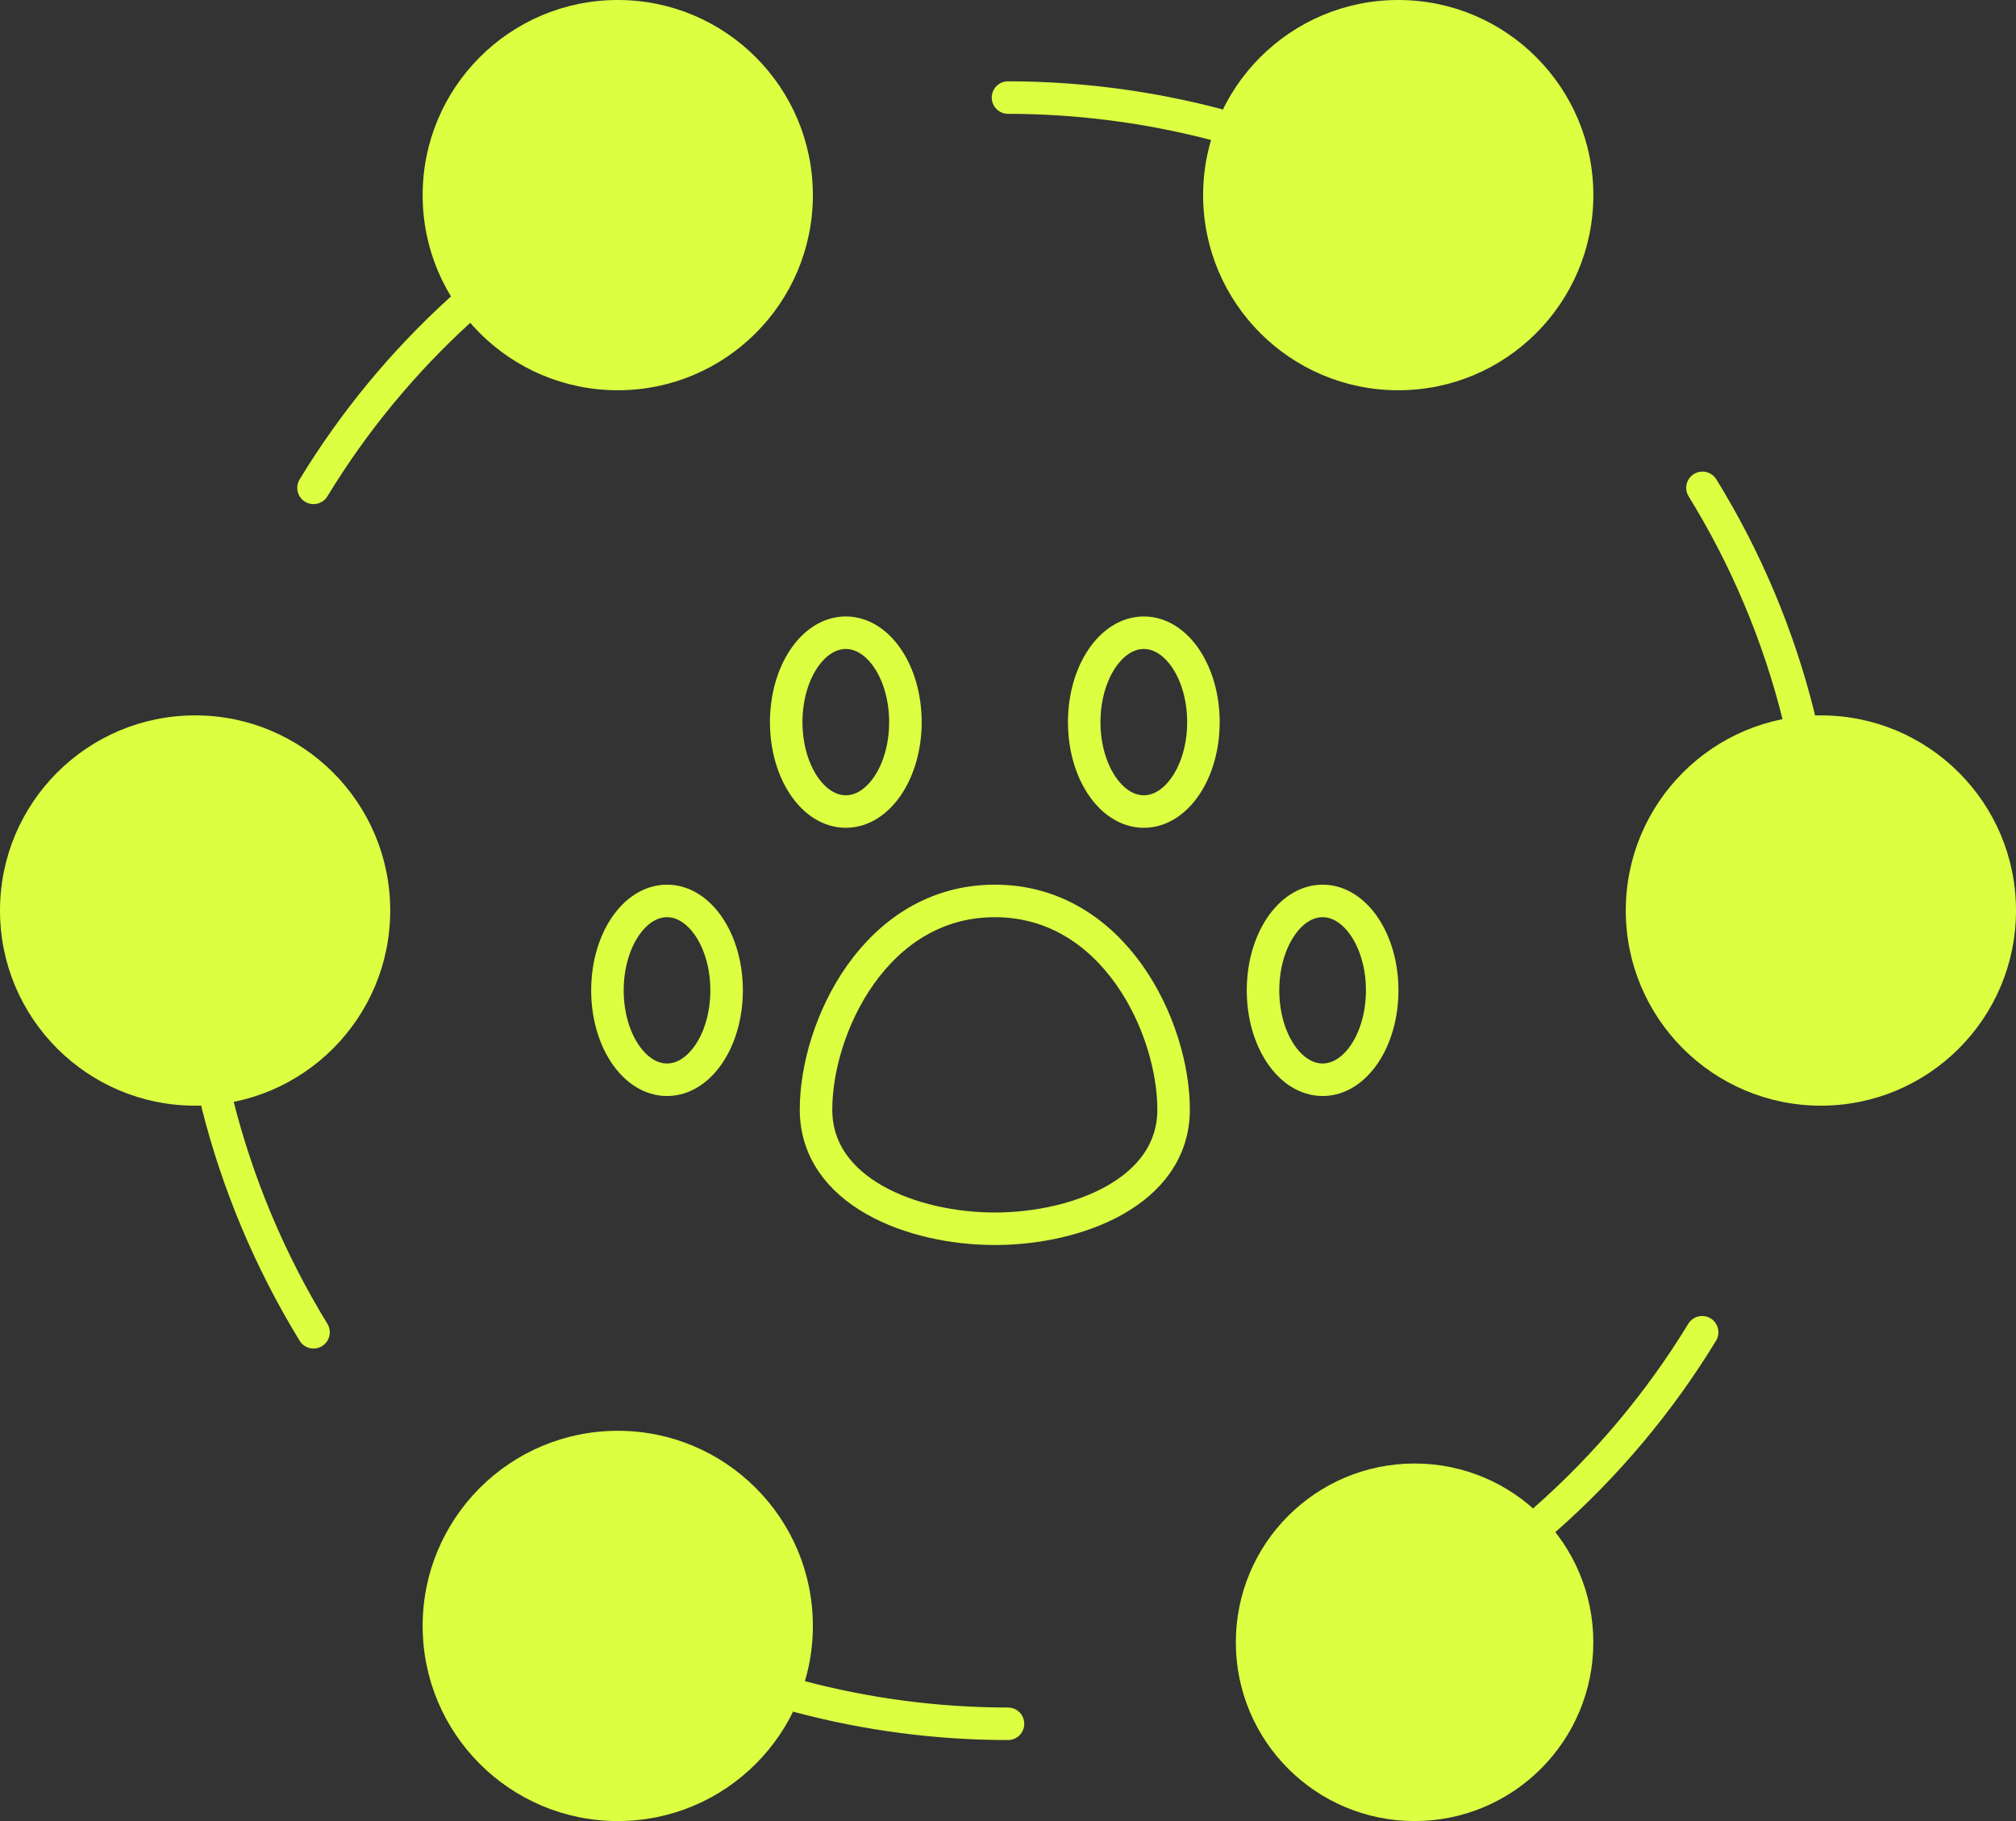 <svg width="62" height="56" viewBox="0 0 62 56" fill="none" xmlns="http://www.w3.org/2000/svg">
<rect x="0" y="0" width="62" height="56" fill="#333333" stroke="none"/>
<path d="M18.999 12.001C22.313 12.001 24.999 9.315 24.999 6.001C24.999 2.687 22.313 0 18.999 0C15.685 0 12.998 2.687 12.998 6.001C12.998 9.315 15.685 12.001 18.999 12.001Z" fill="#DCFF42"/>
<path d="M43.002 12.001C46.316 12.001 49.002 9.315 49.002 6.001C49.002 2.687 46.316 0 43.002 0C39.688 0 37.001 2.687 37.001 6.001C37.001 9.315 39.688 12.001 43.002 12.001Z" fill="#DCFF42"/>
<path d="M56 34.001C59.314 34.001 62 31.314 62 28C62 24.686 59.314 21.999 56 21.999C52.686 21.999 49.999 24.686 49.999 28C49.999 31.314 52.686 34.001 56 34.001Z" fill="#DCFF42"/>
<path d="M6.001 34.001C9.315 34.001 12.001 31.314 12.001 28C12.001 24.686 9.315 21.999 6.001 21.999C2.687 21.999 0 24.686 0 28C0 31.314 2.687 34.001 6.001 34.001Z" fill="#DCFF42"/>
<path d="M43.504 56C46.54 56 49.001 53.539 49.001 50.503C49.001 47.467 46.54 45.005 43.504 45.005C40.468 45.005 38.007 47.467 38.007 50.503C38.007 53.539 40.468 56 43.504 56Z" fill="#DCFF42"/>
<path d="M18.999 56C22.313 56 24.999 53.314 24.999 49.999C24.999 46.685 22.313 43.999 18.999 43.999C15.685 43.999 12.998 46.685 12.998 49.999C12.998 53.314 15.685 56 18.999 56Z" fill="#DCFF42"/>
<path d="M52.358 15.002C53.704 17.183 54.703 19.561 55.319 22.049" stroke="#DCFF42" stroke-linecap="round" stroke-linejoin="round"/>
<path d="M37.405 3.83C35.314 3.281 33.162 3.003 31 3" stroke="#DCFF42" stroke-linecap="round" stroke-linejoin="round"/>
<path d="M9.642 15.002C10.876 12.973 12.395 11.132 14.152 9.534" stroke="#DCFF42" stroke-linecap="round" stroke-linejoin="round"/>
<path d="M9.642 40.969C8.303 38.784 7.304 36.408 6.681 33.922" stroke="#DCFF42" stroke-linecap="round" stroke-linejoin="round"/>
<path d="M31 53.009C28.834 53.008 26.678 52.727 24.585 52.17" stroke="#DCFF42" stroke-linecap="round" stroke-linejoin="round"/>
<path d="M52.348 40.969C51.038 43.119 49.41 45.059 47.522 46.723" stroke="#DCFF42" stroke-linecap="round" stroke-linejoin="round"/>
<g clip-path="url(#clip0_1443_2464)">
<path d="M20.514 33.204C21.525 33.204 22.346 31.972 22.346 30.455C22.346 28.937 21.525 27.705 20.514 27.705C19.502 27.705 18.681 28.937 18.681 30.455C18.681 31.972 19.502 33.204 20.514 33.204ZM26.012 24.956C27.024 24.956 27.845 23.724 27.845 22.207C27.845 20.689 27.024 19.457 26.012 19.457C25 19.457 24.179 20.689 24.179 22.207C24.179 23.724 25 24.956 26.012 24.956ZM35.177 24.956C36.189 24.956 37.01 23.724 37.01 22.207C37.01 20.689 36.189 19.457 35.177 19.457C34.165 19.457 33.344 20.689 33.344 22.207C33.344 23.724 34.165 24.956 35.177 24.956ZM40.676 33.204C41.687 33.204 42.508 31.972 42.508 30.455C42.508 28.937 41.687 27.705 40.676 27.705C39.664 27.705 38.843 28.937 38.843 30.455C38.843 31.972 39.664 33.204 40.676 33.204ZM36.093 34.12C36.093 36.65 33.124 37.786 30.595 37.786C28.065 37.786 25.096 36.65 25.096 34.12C25.096 31.591 26.929 27.705 30.595 27.705C34.26 27.705 36.093 31.591 36.093 34.12Z" stroke="#DCFF42" stroke-linecap="round" stroke-linejoin="round"/>
</g>
<defs>
<clipPath id="clip0_1443_2464">
<rect width="25.661" height="25.661" fill="white" transform="translate(17.765 15.791)"/>
</clipPath>
</defs>
</svg>
